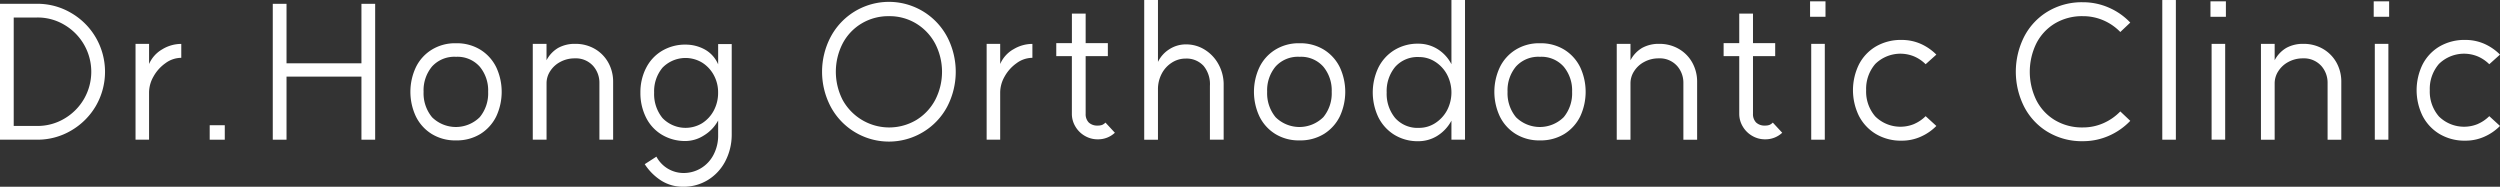 <svg xmlns="http://www.w3.org/2000/svg" width="284" height="21.214" viewBox="0 0 284 21.214">
  <rect x="0" y="0" width="284" height="21.214" fill="#333333" stroke="none"/>
  <g id="그룹_102825" data-name="그룹 102825" transform="translate(-2039 -244.842)">
    <path id="패스_2" data-name="패스 2" d="M69.683,20.9h4.232a7.518,7.518,0,0,1,3.849,1.04,7.712,7.712,0,0,1,2.813,2.813,7.745,7.745,0,0,1,0,7.742A7.762,7.762,0,0,1,77.765,35.3a7.515,7.515,0,0,1-3.849,1.037H69.683ZM77,33.942A6.175,6.175,0,0,0,79.23,31.7a6.182,6.182,0,0,0,0-6.16A6.2,6.2,0,0,0,77,23.292a5.928,5.928,0,0,0-3.08-.835H71.241v12.32h2.674A5.96,5.96,0,0,0,77,33.942" transform="translate(1969.317 224.373)" fill="#fff"/>
    <path id="패스_3" data-name="패스 3" d="M77.371,22.9a4.155,4.155,0,0,1,2.172-.621v1.581a3.038,3.038,0,0,0-1.8.611,4.574,4.574,0,0,0-1.36,1.519,3.687,3.687,0,0,0-.5,1.786V33.16H74.347V22.276h1.538v2.288A3.554,3.554,0,0,1,77.371,22.9" transform="translate(1980.05 227.551)" fill="#fff"/>
    <rect id="사각형_1" data-name="사각형 1" width="1.713" height="1.644" transform="translate(2062.822 259.068)" fill="#fff"/>
    <path id="패스_4" data-name="패스 4" d="M90.7,36.336H89.142V29.169H80.631v7.167H79.069V20.9h1.562v6.758h8.511V20.9H90.7Z" transform="translate(1990.918 224.376)" fill="#fff"/>
    <path id="패스_5" data-name="패스 5" d="M84.416,25a4.811,4.811,0,0,1,1.786-2,5.038,5.038,0,0,1,2.78-.749,5.094,5.094,0,0,1,2.8.749,4.856,4.856,0,0,1,1.786,2,6.619,6.619,0,0,1,0,5.54,4.885,4.885,0,0,1-1.786,2,5.12,5.12,0,0,1-2.8.746,5.064,5.064,0,0,1-2.78-.746,4.84,4.84,0,0,1-1.786-2,6.586,6.586,0,0,1,0-5.54m7.26,5.658a4.246,4.246,0,0,0,.961-2.889,4.208,4.208,0,0,0-.961-2.866,3.375,3.375,0,0,0-2.694-1.113,3.421,3.421,0,0,0-2.717,1.1,4.215,4.215,0,0,0-.961,2.875,4.263,4.263,0,0,0,.961,2.889,3.854,3.854,0,0,0,5.411,0" transform="translate(2001.816 227.505)" fill="#fff"/>
    <path id="패스_6" data-name="패스 6" d="M94.84,24.748a2.635,2.635,0,0,0-2.053-.825,3.4,3.4,0,0,0-1.637.4A3.01,3.01,0,0,0,90,25.368a2.493,2.493,0,0,0-.419,1.377v6.418H88.016V22.275h1.562v1.862a3.5,3.5,0,0,1,1.337-1.41,3.89,3.89,0,0,1,1.935-.452,4.341,4.341,0,0,1,2.225.578A4.083,4.083,0,0,1,96.6,24.414a4.441,4.441,0,0,1,.545,2.182v6.566H95.586V26.745a2.877,2.877,0,0,0-.746-2" transform="translate(2011.507 227.549)" fill="#fff"/>
    <path id="패스_7" data-name="패스 7" d="M92.332,25.062a4.739,4.739,0,0,1,1.786-1.977,5.117,5.117,0,0,1,2.78-.739A4.505,4.505,0,0,1,99,22.88a3.47,3.47,0,0,1,1.548,1.71V22.282h1.542v10.33a6.519,6.519,0,0,1-.736,2.994,5.432,5.432,0,0,1-1.968,2.116,5.248,5.248,0,0,1-2.813.769,4.579,4.579,0,0,1-2.469-.683,6.235,6.235,0,0,1-1.895-1.882l1.327-.855a3.494,3.494,0,0,0,3.037,1.859,3.807,3.807,0,0,0,3.44-2.053,4.676,4.676,0,0,0,.535-2.288V30.964a4.45,4.45,0,0,1-1.634,1.71,3.909,3.909,0,0,1-2.02.621,5.117,5.117,0,0,1-2.78-.739,4.726,4.726,0,0,1-1.786-1.987,6.2,6.2,0,0,1-.611-2.77,6.078,6.078,0,0,1,.611-2.737m6.4,6.213a3.811,3.811,0,0,0,1.327-1.443,4.256,4.256,0,0,0,.489-2.034,4.075,4.075,0,0,0-.489-1.987,3.826,3.826,0,0,0-1.327-1.423,3.652,3.652,0,0,0-4.5.578,4.187,4.187,0,0,0-.951,2.833,4.3,4.3,0,0,0,.951,2.889,3.638,3.638,0,0,0,4.5.588" transform="translate(2020.033 227.565)" fill="#fff"/>
    <path id="패스_8" data-name="패스 8" d="M98.948,24.779a7.493,7.493,0,0,1,13.238,0,8.57,8.57,0,0,1,0,7.923,7.434,7.434,0,0,1-2.707,2.866A7.5,7.5,0,0,1,98.948,32.7a8.519,8.519,0,0,1,0-7.923m9.729,9.442a5.921,5.921,0,0,0,2.149-2.288,6.962,6.962,0,0,0,0-6.375,5.921,5.921,0,0,0-2.149-2.288,5.825,5.825,0,0,0-3.113-.845,5.913,5.913,0,0,0-3.11.835,5.758,5.758,0,0,0-2.149,2.278,7.03,7.03,0,0,0,0,6.395,6.035,6.035,0,0,0,8.372,2.288" transform="translate(2034.416 224.256)" fill="#fff"/>
    <path id="패스_9" data-name="패스 9" d="M106.659,22.9a4.155,4.155,0,0,1,2.172-.621v1.581a3.038,3.038,0,0,0-1.8.611,4.574,4.574,0,0,0-1.36,1.519,3.687,3.687,0,0,0-.5,1.786V33.16h-1.538V22.276h1.538v2.288a3.554,3.554,0,0,1,1.486-1.667" transform="translate(2047.45 227.551)" fill="#fff"/>
    <path id="패스_10" data-name="패스 10" d="M110.734,35.518a2.848,2.848,0,0,1-1.462-.393,2.94,2.94,0,0,1-1.07-1.06,2.788,2.788,0,0,1-.4-1.456V26.066H106.03V24.59h1.776V21.233h1.562V24.59h2.522v1.476h-2.522v6.543a1.355,1.355,0,0,0,.35.994,1.39,1.39,0,0,0,1.017.353,1.426,1.426,0,0,0,.5-.073,1.158,1.158,0,0,0,.383-.267l1.07,1.155a2.776,2.776,0,0,1-1.948.746" transform="translate(2052.962 225.151)" fill="#fff"/>
    <path id="패스_11" data-name="패스 11" d="M115.771,28.22a2.616,2.616,0,0,0-2.01-.8,2.861,2.861,0,0,0-1.561.459,3.281,3.281,0,0,0-1.155,1.261,3.754,3.754,0,0,0-.426,1.809v5.688h-1.562V20.766h1.562V27.8a3.493,3.493,0,0,1,1.281-1.433,3.446,3.446,0,0,1,1.925-.558,3.951,3.951,0,0,1,2.086.588,4.414,4.414,0,0,1,1.571,1.647,4.754,4.754,0,0,1,.6,2.387v6.2h-1.562V30.518a3.246,3.246,0,0,0-.746-2.3" transform="translate(2059.926 224.076)" fill="#fff"/>
    <path id="패스_12" data-name="패스 12" d="M113.444,25a4.811,4.811,0,0,1,1.786-2,5.038,5.038,0,0,1,2.78-.749,5.094,5.094,0,0,1,2.8.749,4.856,4.856,0,0,1,1.786,2,6.619,6.619,0,0,1,0,5.54,4.885,4.885,0,0,1-1.786,2,5.12,5.12,0,0,1-2.8.746,5.064,5.064,0,0,1-2.78-.746,4.84,4.84,0,0,1-1.786-2,6.586,6.586,0,0,1,0-5.54m7.26,5.658a4.246,4.246,0,0,0,.961-2.889,4.208,4.208,0,0,0-.961-2.866,3.375,3.375,0,0,0-2.694-1.113,3.421,3.421,0,0,0-2.717,1.1,4.215,4.215,0,0,0-.961,2.875,4.262,4.262,0,0,0,.961,2.889,3.854,3.854,0,0,0,5.411,0" transform="translate(2068.617 227.505)" fill="#fff"/>
    <path id="패스_13" data-name="패스 13" d="M117.538,28.488a4.9,4.9,0,0,1,1.8-2.01,5.065,5.065,0,0,1,2.78-.749,4.123,4.123,0,0,1,2.106.578,4.367,4.367,0,0,1,1.634,1.753V20.766H127.4V36.635h-1.542V34.473a4.541,4.541,0,0,1-1.657,1.756,4.077,4.077,0,0,1-2.083.578,5.065,5.065,0,0,1-2.78-.749,4.925,4.925,0,0,1-1.8-2.01,6.566,6.566,0,0,1,0-5.559m6.471,6.266a3.93,3.93,0,0,0,1.35-1.456,4.384,4.384,0,0,0,0-4.061,3.9,3.9,0,0,0-1.35-1.456,3.354,3.354,0,0,0-1.826-.535,3.4,3.4,0,0,0-2.72,1.122,4.3,4.3,0,0,0-.961,2.9,4.31,4.31,0,0,0,.961,2.9,3.4,3.4,0,0,0,2.72,1.122,3.354,3.354,0,0,0,1.826-.535" transform="translate(2078.025 224.076)" fill="#fff"/>
    <path id="패스_14" data-name="패스 14" d="M121.716,25a4.811,4.811,0,0,1,1.786-2,5.038,5.038,0,0,1,2.78-.749,5.094,5.094,0,0,1,2.8.749,4.856,4.856,0,0,1,1.786,2,6.618,6.618,0,0,1,0,5.54,4.885,4.885,0,0,1-1.786,2,5.121,5.121,0,0,1-2.8.746,5.064,5.064,0,0,1-2.78-.746,4.839,4.839,0,0,1-1.786-2,6.586,6.586,0,0,1,0-5.54m7.26,5.658a4.246,4.246,0,0,0,.961-2.889,4.208,4.208,0,0,0-.961-2.866,3.375,3.375,0,0,0-2.694-1.113,3.421,3.421,0,0,0-2.717,1.1,4.216,4.216,0,0,0-.961,2.875,4.263,4.263,0,0,0,.961,2.889,3.854,3.854,0,0,0,5.411,0" transform="translate(2087.654 227.505)" fill="#fff"/>
    <path id="패스_15" data-name="패스 15" d="M132.14,24.748a2.635,2.635,0,0,0-2.053-.825,3.4,3.4,0,0,0-1.637.4,3.01,3.01,0,0,0-1.152,1.05,2.493,2.493,0,0,0-.419,1.377v6.418h-1.561V22.275h1.561v1.862a3.5,3.5,0,0,1,1.337-1.41,3.89,3.89,0,0,1,1.935-.452,4.341,4.341,0,0,1,2.225.578,4.084,4.084,0,0,1,1.529,1.562,4.441,4.441,0,0,1,.545,2.182v6.566h-1.562V26.745a2.878,2.878,0,0,0-.746-2" transform="translate(2097.344 227.549)" fill="#fff"/>
    <path id="패스_16" data-name="패스 16" d="M133.7,35.518a2.848,2.848,0,0,1-1.462-.393,2.94,2.94,0,0,1-1.07-1.06,2.788,2.788,0,0,1-.4-1.456V26.066h-1.776V24.59h1.776V21.233h1.561V24.59h2.522v1.476h-2.522v6.543a1.355,1.355,0,0,0,.35.994,1.39,1.39,0,0,0,1.017.353,1.426,1.426,0,0,0,.5-.073,1.158,1.158,0,0,0,.383-.267l1.07,1.155a2.776,2.776,0,0,1-1.948.746" transform="translate(2105.811 225.151)" fill="#fff"/>
    <path id="패스_17" data-name="패스 17" d="M133.722,22.565h-1.753V20.812h1.753ZM132.1,25.642h1.542V36.529H132.1Z" transform="translate(2112.655 224.182)" fill="#fff"/>
    <path id="패스_18" data-name="패스 18" d="M140.417,31.677A4.2,4.2,0,0,0,141.7,30.8l1.218,1.113a5.746,5.746,0,0,1-1.793,1.228,5.216,5.216,0,0,1-2.139.442,5.532,5.532,0,0,1-2.965-.773,5.149,5.149,0,0,1-1.915-2.073,6.642,6.642,0,0,1,0-5.774A5.061,5.061,0,0,1,136.02,22.9a5.617,5.617,0,0,1,2.965-.759,5.32,5.32,0,0,1,2.139.436,5.87,5.87,0,0,1,1.793,1.231L141.7,24.9a4.187,4.187,0,0,0-1.281-.875,4.078,4.078,0,0,0-4.437.842,4.326,4.326,0,0,0-1.04,2.984,4.308,4.308,0,0,0,1.04,2.984,4.073,4.073,0,0,0,4.437.845" transform="translate(2116.052 227.238)" fill="#fff"/>
    <path id="패스_19" data-name="패스 19" d="M142.664,35.568A7.187,7.187,0,0,1,139.99,32.7a8.831,8.831,0,0,1,0-7.933,7.165,7.165,0,0,1,2.674-2.866,7.5,7.5,0,0,1,4-1.06,7.281,7.281,0,0,1,2.951.611,7.425,7.425,0,0,1,2.436,1.7l-1.132,1.07a5.945,5.945,0,0,0-1.925-1.327,5.825,5.825,0,0,0-2.331-.472,6.01,6.01,0,0,0-3.186.835,5.608,5.608,0,0,0-2.106,2.278,7.355,7.355,0,0,0,0,6.414,5.587,5.587,0,0,0,2.106,2.278,5.98,5.98,0,0,0,3.186.835,5.721,5.721,0,0,0,2.331-.482,6.079,6.079,0,0,0,1.925-1.337l1.132,1.07a7.525,7.525,0,0,1-2.436,1.7,7.281,7.281,0,0,1-2.951.611,7.5,7.5,0,0,1-4-1.06" transform="translate(2128.948 224.256)" fill="#fff"/>
    <rect id="사각형_2" data-name="사각형 2" width="1.542" height="15.869" transform="translate(2284.636 244.843)" fill="#fff"/>
    <path id="패스_20" data-name="패스 20" d="M147.5,22.565h-1.753V20.812H147.5Zm-1.624,3.077h1.542V36.529h-1.542Z" transform="translate(2144.362 224.182)" fill="#fff"/>
    <path id="패스_21" data-name="패스 21" d="M154.308,24.748a2.647,2.647,0,0,0-2.057-.825,3.412,3.412,0,0,0-1.637.4,3.034,3.034,0,0,0-1.152,1.05,2.52,2.52,0,0,0-.419,1.377v6.418h-1.558V22.275h1.558v1.862a3.5,3.5,0,0,1,1.337-1.41,3.9,3.9,0,0,1,1.935-.452,4.353,4.353,0,0,1,2.228.578,4.107,4.107,0,0,1,1.529,1.562,4.439,4.439,0,0,1,.541,2.182v6.566h-1.558V26.745a2.877,2.877,0,0,0-.746-2" transform="translate(2148.359 227.549)" fill="#fff"/>
    <path id="패스_22" data-name="패스 22" d="M153.117,22.565h-1.753V20.812h1.753Zm-1.628,3.077h1.542V36.529h-1.542Z" transform="translate(2157.289 224.182)" fill="#fff"/>
    <path id="패스_23" data-name="패스 23" d="M159.813,31.677a4.235,4.235,0,0,0,1.281-.878l1.218,1.113a5.749,5.749,0,0,1-1.793,1.228,5.217,5.217,0,0,1-2.139.442,5.533,5.533,0,0,1-2.965-.773,5.149,5.149,0,0,1-1.915-2.073,6.642,6.642,0,0,1,0-5.774,5.061,5.061,0,0,1,1.915-2.063,5.617,5.617,0,0,1,2.965-.759,5.321,5.321,0,0,1,2.139.436,5.873,5.873,0,0,1,1.793,1.231L161.094,24.9a4.225,4.225,0,0,0-1.281-.875,4.078,4.078,0,0,0-4.437.842,4.326,4.326,0,0,0-1.04,2.984,4.308,4.308,0,0,0,1.04,2.984,4.073,4.073,0,0,0,4.437.845" transform="translate(2160.688 227.238)" fill="#fff"/>
  </g>
</svg>
